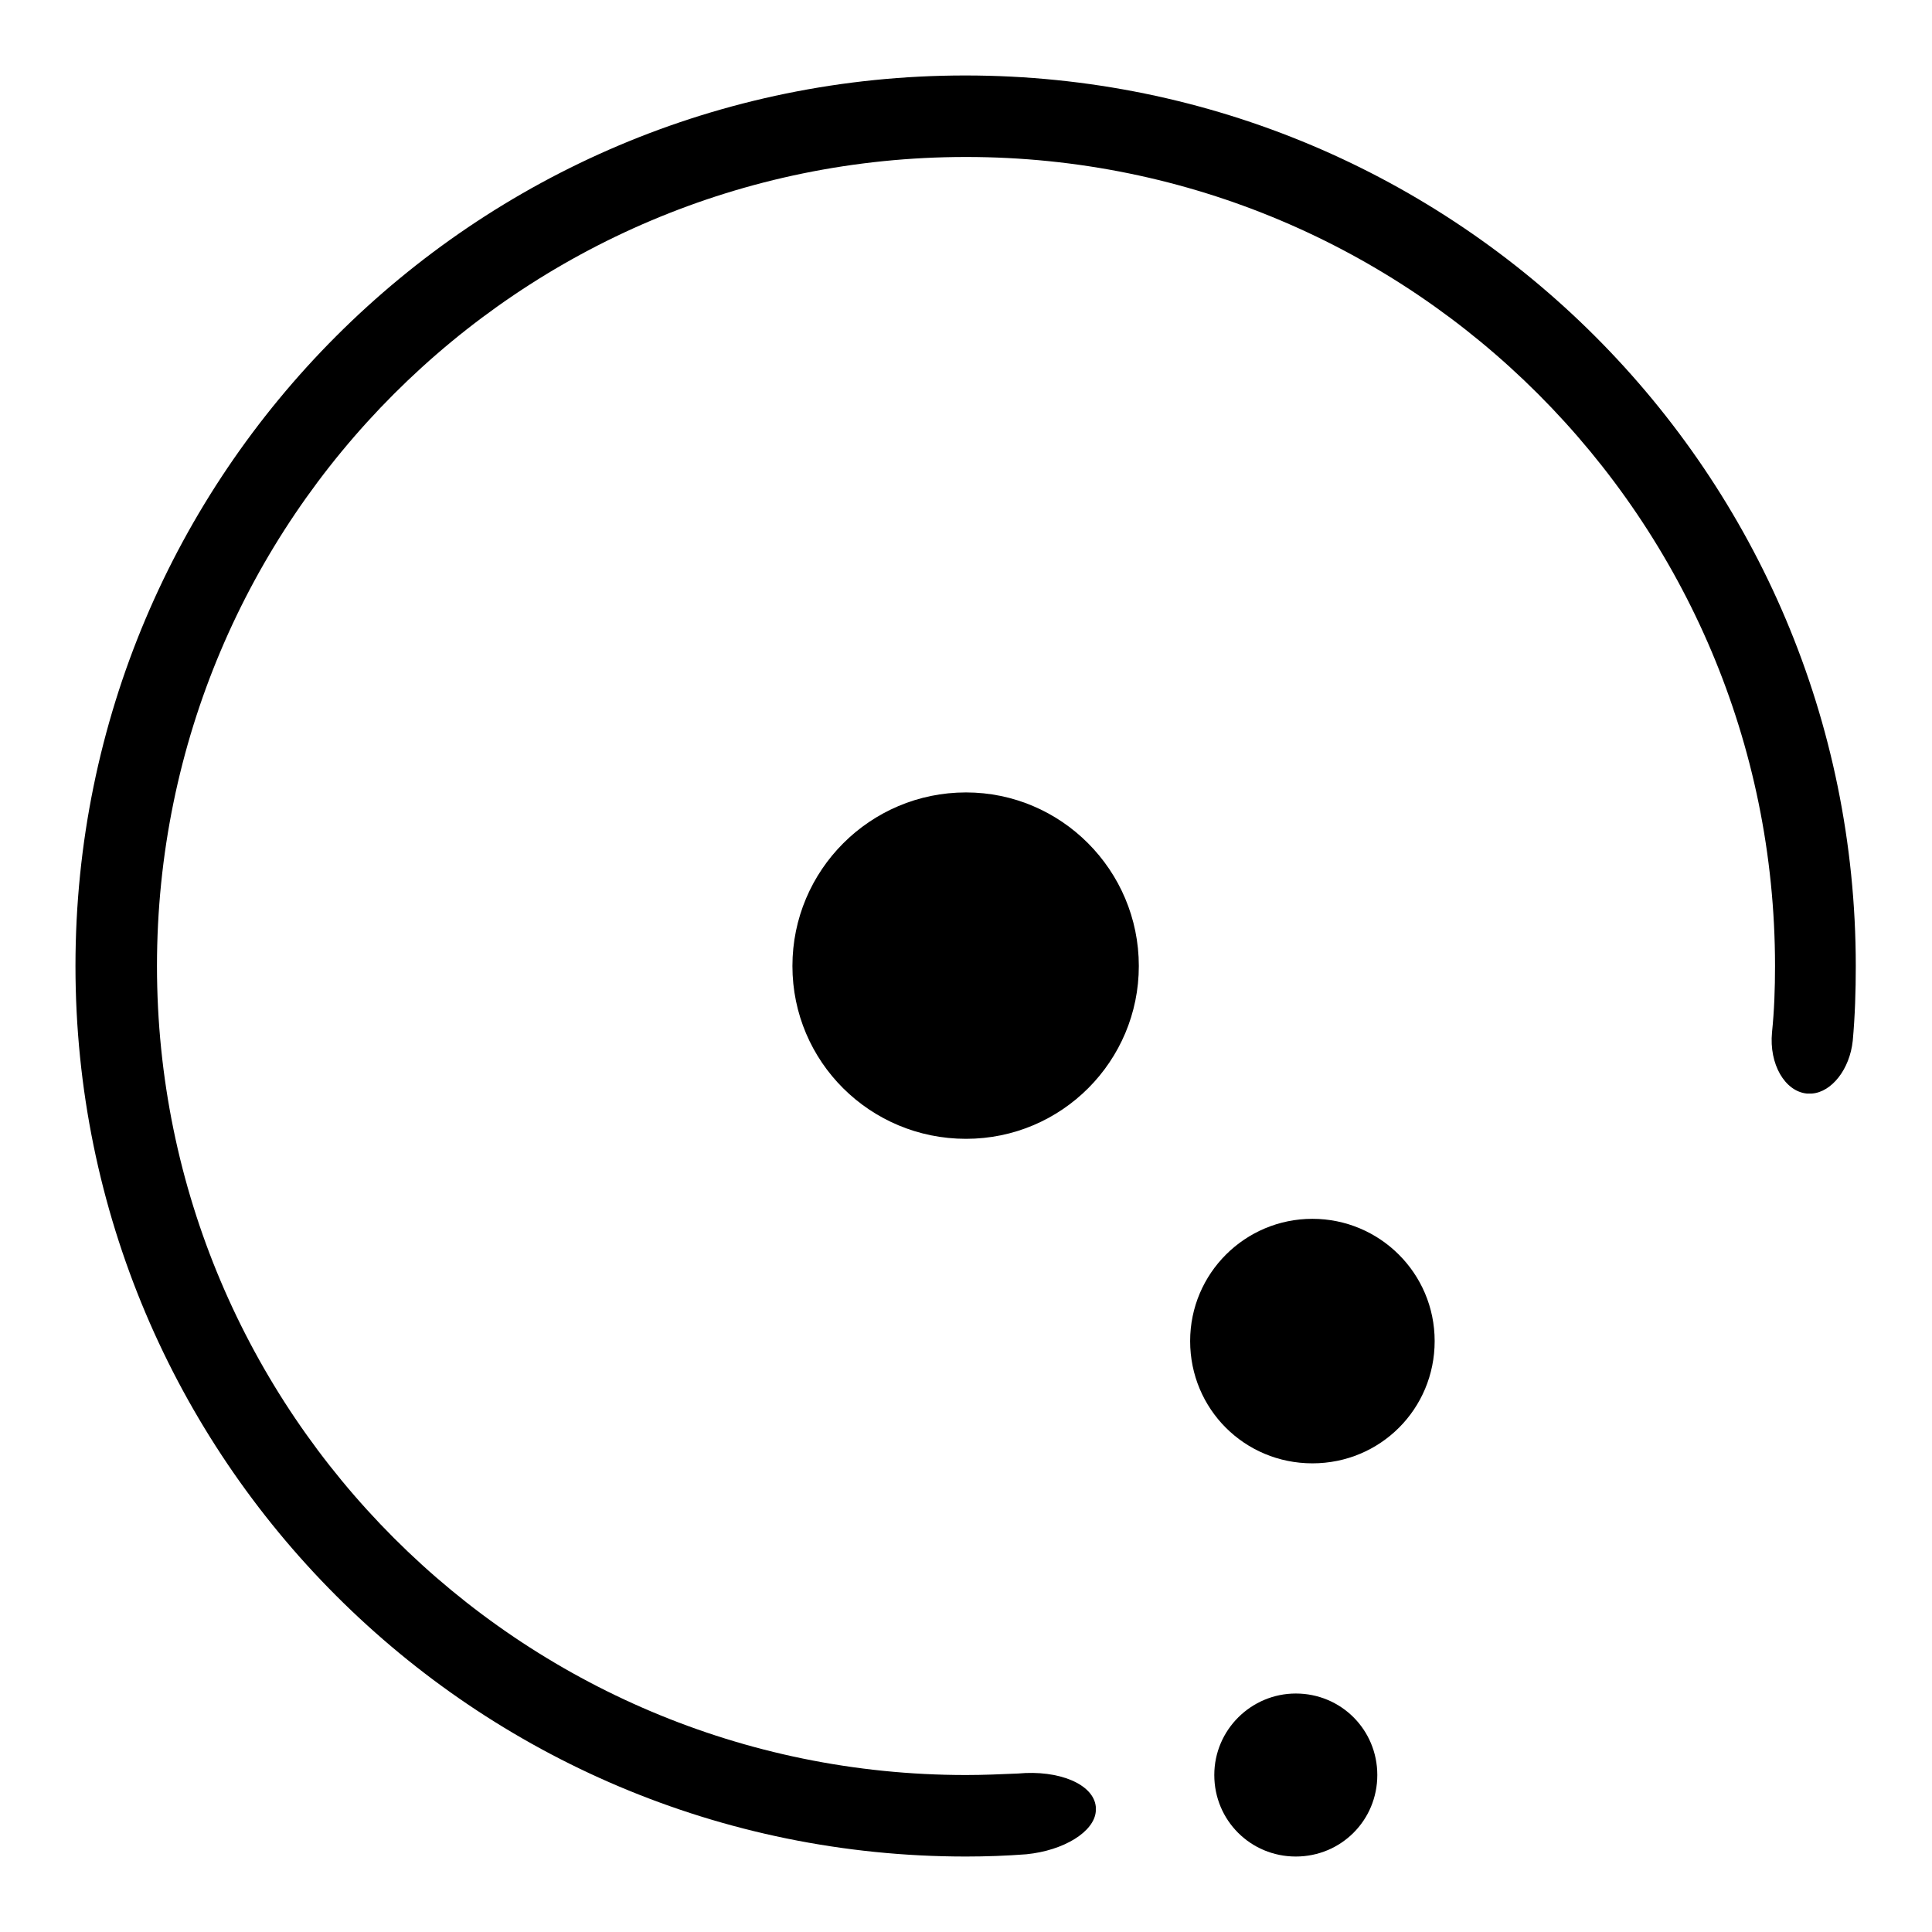 <?xml version="1.0" encoding="utf-8"?>
<!-- Svg Vector Icons : http://www.onlinewebfonts.com/icon -->
<!DOCTYPE svg PUBLIC "-//W3C//DTD SVG 1.1//EN" "http://www.w3.org/Graphics/SVG/1.1/DTD/svg11.dtd">
<svg version="1.1" xmlns="http://www.w3.org/2000/svg" xmlns:xlink="http://www.w3.org/1999/xlink" x="0px" y="0px" viewBox="0 0 256 256" enable-background="new 0 0 256 256" xml:space="preserve">
<g><g><path fill="#000000" d="M105,128c0,12.7,10.3,22.9,23,22.9c12.7,0,22.9-10.3,22.9-22.9c0-12.7-10.3-23-22.9-23C115.3,105,105,115.3,105,128z"/><path fill="#000000" d="M157.7,177.7c0,9,7.2,16.2,16.2,16.2c9,0,16.2-7.2,16.2-16.2l0,0c0-9-7.3-16.2-16.2-16.2C165,161.5,157.7,168.7,157.7,177.7z"/><path fill="#000000" d="M160.9,235.2c0,6,4.8,10.8,10.8,10.8c6,0,10.8-4.8,10.8-10.8s-4.8-10.8-10.8-10.8C165.8,224.4,160.9,229.2,160.9,235.2z"/><path fill="#000000" d="M128,20.8c59.2,0,107.2,48,107.2,107.2c0,3-0.1,5.9-0.4,8.8l0,0c-0.4,4.2,1.7,7.8,4.6,8.1h0.7c2.6-0.2,5-3.2,5.4-7c0.3-3.3,0.4-6.6,0.4-9.9c0-65.2-52.8-118-118-118C62.8,10,10,62.8,10,128c0,65.2,52.8,118,118,118c2.7,0,5.4-0.1,8-0.3c5-0.5,9-3,9.2-5.7v-0.6c-0.3-3-4.9-4.9-10.3-4.4l0,0c-2.3,0.1-4.6,0.2-6.9,0.2c-59.2,0-107.2-48-107.2-107.2C20.8,68.8,68.8,20.8,128,20.8z"/></g></g>
</svg>